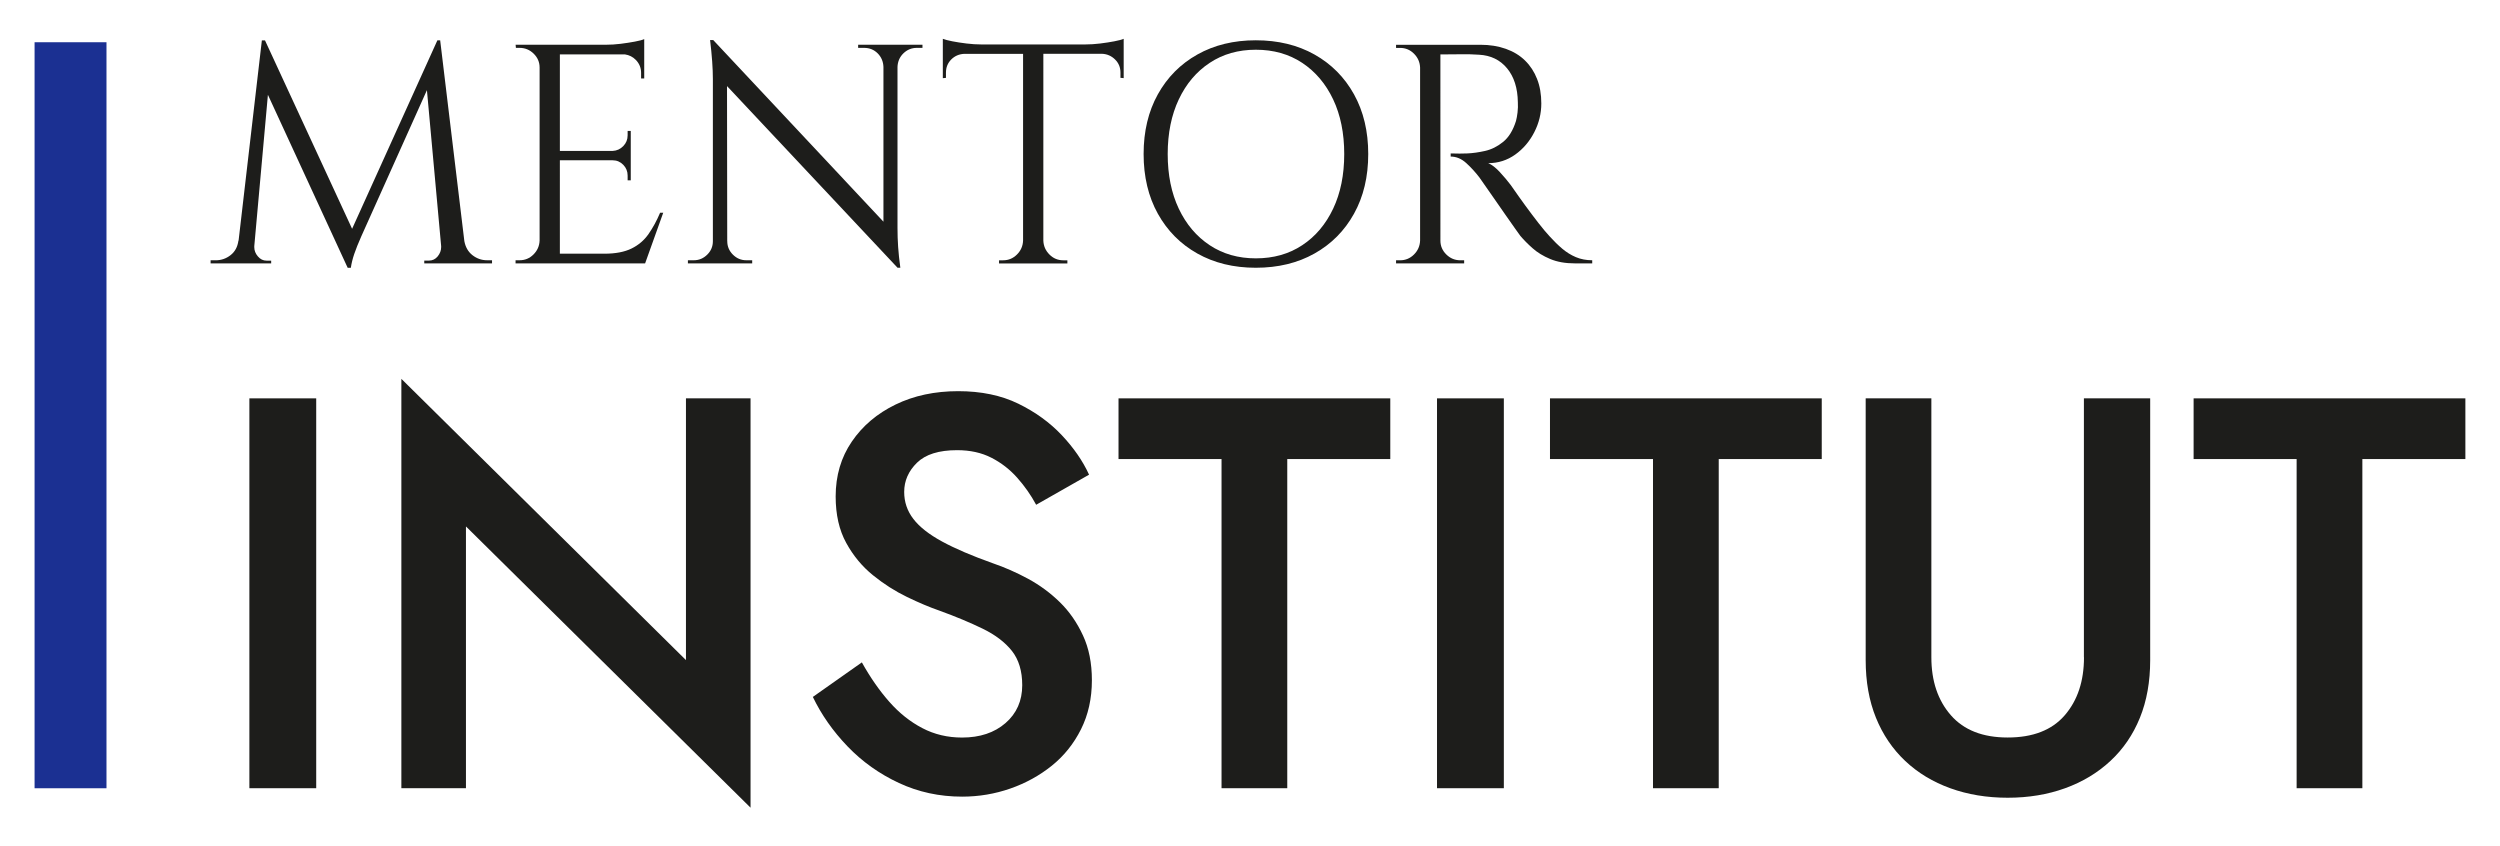 <?xml version="1.0" encoding="utf-8"?>
<!-- Generator: Adobe Illustrator 28.1.0, SVG Export Plug-In . SVG Version: 6.00 Build 0)  -->
<svg version="1.1" xmlns="http://www.w3.org/2000/svg" xmlns:xlink="http://www.w3.org/1999/xlink" x="0px" y="0px"
	 viewBox="0 0 590.67 200" style="enable-background:new 0 0 590.67 200;" xml:space="preserve">
<style type="text/css">
	.st0{fill:#1D1D1B;}
	.st1{fill:#1B3092;}
</style>
<g id="Layer_1">
	<g>
		<path class="st0" d="M250.41,142.28c-2.24-2.19-4.74-4.03-7.5-5.53c-2.76-1.49-5.55-2.72-8.36-3.68
			c-4.91-1.75-8.91-3.46-11.97-5.13c-3.07-1.67-5.33-3.44-6.78-5.33c-1.45-1.88-2.17-4.01-2.17-6.38c0-2.63,1.01-4.93,3.03-6.91
			c2.02-1.97,5.17-2.96,9.47-2.96c3.07,0,5.77,0.59,8.09,1.78c2.32,1.18,4.36,2.76,6.12,4.74c1.75,1.97,3.24,4.1,4.47,6.38
			l12.5-7.11c-1.49-3.25-3.64-6.36-6.45-9.34c-2.81-2.98-6.23-5.46-10.26-7.43c-4.04-1.97-8.77-2.96-14.21-2.96
			c-5.53,0-10.46,1.05-14.8,3.16c-4.34,2.11-7.79,5.02-10.33,8.75c-2.55,3.73-3.82,8.05-3.82,12.96c0,4.3,0.83,7.96,2.5,10.99
			c1.66,3.03,3.77,5.57,6.32,7.63c2.54,2.06,5.22,3.77,8.03,5.13c2.81,1.36,5.35,2.43,7.63,3.22c3.86,1.4,7.28,2.83,10.26,4.28
			c2.98,1.45,5.28,3.2,6.91,5.26c1.62,2.06,2.43,4.76,2.43,8.09c0,3.68-1.32,6.67-3.95,8.95c-2.63,2.28-6.05,3.42-10.26,3.42
			c-3.42,0-6.56-0.74-9.41-2.24c-2.85-1.49-5.44-3.55-7.76-6.18c-2.33-2.63-4.5-5.74-6.51-9.34l-11.58,8.16
			c2.02,4.21,4.76,8.11,8.22,11.71c3.46,3.6,7.5,6.47,12.11,8.62c4.61,2.15,9.58,3.23,14.94,3.23c3.95,0,7.74-0.64,11.38-1.91
			c3.64-1.27,6.91-3.07,9.8-5.39c2.89-2.32,5.2-5.2,6.91-8.62c1.71-3.42,2.57-7.28,2.57-11.58c0-4.03-0.7-7.57-2.11-10.59
			C254.46,147.08,252.65,144.47,250.41,142.28z"/>
		<polygon class="st0" points="264.27,108.46 288.61,108.46 288.61,186.23 304.14,186.23 304.14,108.46 328.48,108.46 328.48,94.12 
			264.27,94.12 		"/>
		<rect x="58.92" y="94.12" class="st0" width="15.79" height="92.11"/>
		<polygon class="st0" points="162.07,155.96 94.83,89.51 94.83,186.23 110.09,186.23 110.09,124.38 177.33,190.83 177.33,94.12 
			162.07,94.12 		"/>
		<path class="st0" d="M492.38,155.3c0,5.61-1.51,10.18-4.54,13.69c-3.03,3.51-7.52,5.26-13.49,5.26c-5.88,0-10.35-1.75-13.42-5.26
			c-3.07-3.51-4.61-8.07-4.61-13.69V94.12H440.8v61.85c0,5.09,0.81,9.63,2.43,13.62c1.62,3.99,3.93,7.39,6.91,10.2
			c2.98,2.81,6.53,4.96,10.66,6.45c4.12,1.49,8.64,2.24,13.55,2.24c4.91,0,9.43-0.75,13.55-2.24c4.12-1.49,7.7-3.64,10.72-6.45
			c3.03-2.81,5.35-6.21,6.97-10.2c1.62-3.99,2.43-8.53,2.43-13.62V94.12h-15.66V155.3z"/>
		<rect x="339.52" y="94.12" class="st0" width="15.79" height="92.11"/>
		<polygon class="st0" points="366.21,108.46 390.55,108.46 390.55,186.23 406.08,186.23 406.08,108.46 430.42,108.46 430.42,94.12 
			366.21,94.12 		"/>
		<polygon class="st0" points="518.28,94.12 518.28,108.46 542.62,108.46 542.62,186.23 558.15,186.23 558.15,108.46 582.49,108.46 
			582.49,94.12 		"/>
		<path class="st0" d="M127.7,62.23h4.35h0.22h7.9h12.03h0.22l4.28-11.96h-0.74c-0.79,1.87-1.7,3.54-2.73,5.02s-2.37,2.62-4.02,3.43
			c-1.65,0.81-3.78,1.22-6.38,1.22h-10.55V37.87h12.47c0.98,0,1.82,0.36,2.51,1.07c0.69,0.71,1.03,1.56,1.03,2.55v1.11h0.74v-4.87h0
			v-1.92h0v-4.87h-0.74v1.03c0,0.99-0.34,1.83-1.03,2.55c-0.69,0.71-1.53,1.09-2.51,1.14h-12.47v-22.8h15.41
			c0.98,0.15,1.83,0.57,2.53,1.29c0.84,0.86,1.25,1.88,1.25,3.06v1.33h0.74v-5.9h0v-1.25l0,0V9.24c-0.44,0.2-1.18,0.4-2.21,0.59
			s-2.15,0.37-3.36,0.52c-1.21,0.15-2.35,0.22-3.43,0.22h-10.92h-0.22h-4.35h-0.22h-5.68l0.07,0.74h0.88c1.28,0,2.39,0.46,3.32,1.37
			c0.93,0.91,1.4,2,1.4,3.28v40.88c-0.05,1.28-0.53,2.37-1.44,3.28c-0.91,0.91-2,1.37-3.28,1.37h-0.96v0.74h5.68H127.7z"/>
		<path class="st0" d="M282.9,59.9c3.99,2.24,8.58,3.36,13.8,3.36c5.26,0,9.89-1.12,13.87-3.36c3.99-2.24,7.1-5.37,9.34-9.41
			c2.24-4.03,3.36-8.73,3.36-14.1c0-5.36-1.12-10.06-3.36-14.1c-2.24-4.03-5.35-7.17-9.34-9.41s-8.61-3.36-13.87-3.36
			c-5.22,0-9.81,1.12-13.8,3.36c-3.99,2.24-7.1,5.38-9.34,9.41c-2.24,4.04-3.36,8.73-3.36,14.1c0,5.36,1.12,10.06,3.36,14.1
			C275.81,54.53,278.92,57.67,282.9,59.9z M278.51,23.48c1.75-3.69,4.18-6.57,7.31-8.63c3.12-2.07,6.75-3.1,10.89-3.1
			c4.18,0,7.83,1.03,10.96,3.1c3.12,2.07,5.56,4.94,7.31,8.63c1.75,3.69,2.62,8,2.62,12.91c0,4.92-0.87,9.23-2.62,12.92
			c-1.75,3.69-4.18,6.57-7.31,8.63c-3.13,2.07-6.78,3.1-10.96,3.1c-4.13,0-7.76-1.03-10.89-3.1c-3.12-2.07-5.56-4.94-7.31-8.63
			c-1.75-3.69-2.62-7.99-2.62-12.92C275.89,31.48,276.77,27.17,278.51,23.48z"/>
		<path class="st0" d="M173.16,60.16c-0.89-0.89-1.33-1.94-1.33-3.17h-0.01l-0.05-36.65l40.29,42.92h0.66
			c-0.25-1.82-0.42-3.46-0.52-4.91c-0.1-1.45-0.15-2.96-0.15-4.54V15.81c0.05-1.28,0.52-2.35,1.4-3.21
			c0.89-0.86,1.94-1.29,3.17-1.29h1.33v-0.74h-5.9h-0.22h-2.95h-0.15h-5.98v0.74h1.4c1.28,0,2.35,0.43,3.21,1.29
			c0.86,0.86,1.32,1.93,1.37,3.21v36.57L168.51,9.46h-0.74c0.44,3.64,0.66,6.72,0.66,9.23v38.3c0,1.23-0.44,2.29-1.33,3.17
			c-0.89,0.88-1.94,1.33-3.17,1.33h-1.4v0.74h5.9h0.22h2.95h0.22h5.9v-0.74h-1.4C175.11,61.49,174.05,61.05,173.16,60.16z"/>
		<path class="st0" d="M264.75,18.39l0.74,0.07v-5.76v-0.22v-1.18V10.5V9.17c-0.44,0.2-1.18,0.39-2.21,0.59
			c-1.03,0.2-2.15,0.37-3.36,0.52c-1.21,0.15-2.35,0.22-3.43,0.22l0.01,0h-24.75l0.01,0c-1.03,0-2.17-0.07-3.39-0.22
			c-1.23-0.15-2.35-0.32-3.36-0.52c-1.01-0.2-1.76-0.39-2.25-0.59v1.33v0.81v1.18v0.22v5.76l0.74-0.07v-1.25
			c0-1.23,0.42-2.26,1.25-3.1c0.84-0.84,1.87-1.28,3.1-1.33h13.87v44.13c-0.05,1.28-0.53,2.37-1.44,3.28
			c-0.91,0.91-2,1.37-3.28,1.37h-0.96v0.74h5.68h0.22h4.35h0.22h5.68v-0.74h-0.96c-1.28,0-2.37-0.45-3.28-1.37
			c-0.91-0.91-1.39-2-1.44-3.28V12.71h13.87c1.18,0.05,2.2,0.49,3.06,1.33c0.86,0.84,1.29,1.87,1.29,3.1V18.39z"/>
		<path class="st0" d="M372.13,62.23h4.06v-0.74c-1.43,0-2.72-0.25-3.87-0.74c-1.16-0.49-2.23-1.16-3.21-1.99
			c-0.99-0.84-1.97-1.8-2.95-2.88c-0.74-0.79-1.62-1.84-2.66-3.17c-1.03-1.33-2.06-2.68-3.06-4.06c-1.01-1.38-2.18-3.03-3.51-4.94
			c-0.74-0.98-1.6-2-2.58-3.06c-0.99-1.06-1.9-1.76-2.73-2.1c2.36,0,4.49-0.68,6.38-2.03c1.89-1.35,3.39-3.11,4.5-5.28
			c1.11-2.16,1.66-4.43,1.66-6.79c0-2.16-0.33-4.1-1-5.79c-0.66-1.7-1.61-3.15-2.84-4.35c-1.23-1.21-2.74-2.13-4.54-2.77
			c-1.8-0.64-3.8-0.96-6.01-0.96h-9.45h-0.96h-3.62h-0.22h-5.68v0.74h0.96c1.28,0,2.37,0.46,3.28,1.37c0.91,0.91,1.39,2,1.44,3.28
			v40.88c-0.05,1.28-0.53,2.37-1.44,3.28c-0.91,0.91-2.01,1.37-3.28,1.37h-0.96v0.74h5.68h0.22h4.36h0.22h5.61v-0.74h-0.89
			c-1.28,0-2.39-0.45-3.32-1.37c-0.93-0.91-1.4-2-1.4-3.28h0V12.86c1.87,0,3.51-0.01,4.91-0.04c1.45-0.02,2.87,0.01,4.24,0.11
			c2.75,0.15,4.96,1.22,6.6,3.21c1.65,1.99,2.5,4.66,2.55,8.01c0.05,0.79,0.02,1.59-0.07,2.4c-0.1,0.81-0.22,1.49-0.37,2.03
			c-0.69,2.21-1.7,3.86-3.03,4.94c-1.33,1.08-2.76,1.8-4.28,2.14c-1.53,0.34-2.93,0.54-4.21,0.59c-1.08,0.05-2.39,0.05-3.91,0v0.74
			c1.33,0,2.56,0.52,3.69,1.55s2.17,2.17,3.1,3.39c0.1,0.15,0.47,0.68,1.11,1.59c0.64,0.91,1.4,2.01,2.29,3.28
			c0.88,1.28,1.78,2.57,2.69,3.87c0.91,1.3,1.7,2.42,2.36,3.36c0.66,0.93,1.07,1.5,1.22,1.7c0.79,0.93,1.75,1.91,2.88,2.91
			c1.13,1.01,2.52,1.86,4.17,2.55C367.91,61.89,369.87,62.23,372.13,62.23z"/>
		<path class="st0" d="M104.23,58.15v0.02v0.22c0,0.79-0.27,1.51-0.81,2.18c-0.54,0.66-1.23,1-2.07,1h-1.11v0.66h4.36h0.15h3.39
			h2.21h5.9v-0.74h-1.18c-1.28,0-2.44-0.41-3.47-1.22c-1-0.79-1.63-1.9-1.89-3.31l-5.71-47.43h-0.66L83.19,54.06L62.61,9.54h-0.74
			l-5.5,47.31h-0.04c-0.2,1.48-0.81,2.62-1.85,3.43c-1.03,0.81-2.21,1.22-3.54,1.22h-1.18v0.74h5.98h2.21h1.62h0.15h4.35v-0.66
			h-1.11c-0.79,0-1.46-0.33-2.03-1c-0.57-0.66-0.85-1.39-0.85-2.18v-0.22v-0.03l3.22-35.75l18.85,40.88h0.74
			c0.15-1.03,0.42-2.13,0.81-3.28c0.39-1.16,0.96-2.57,1.7-4.24l15.47-34.46L104.23,58.15z"/>
	</g>
	<rect x="8.17" y="9.98" class="st1" width="16.99" height="176.26"/>
</g>
<g id="Layer_3">
</g>
</svg>
